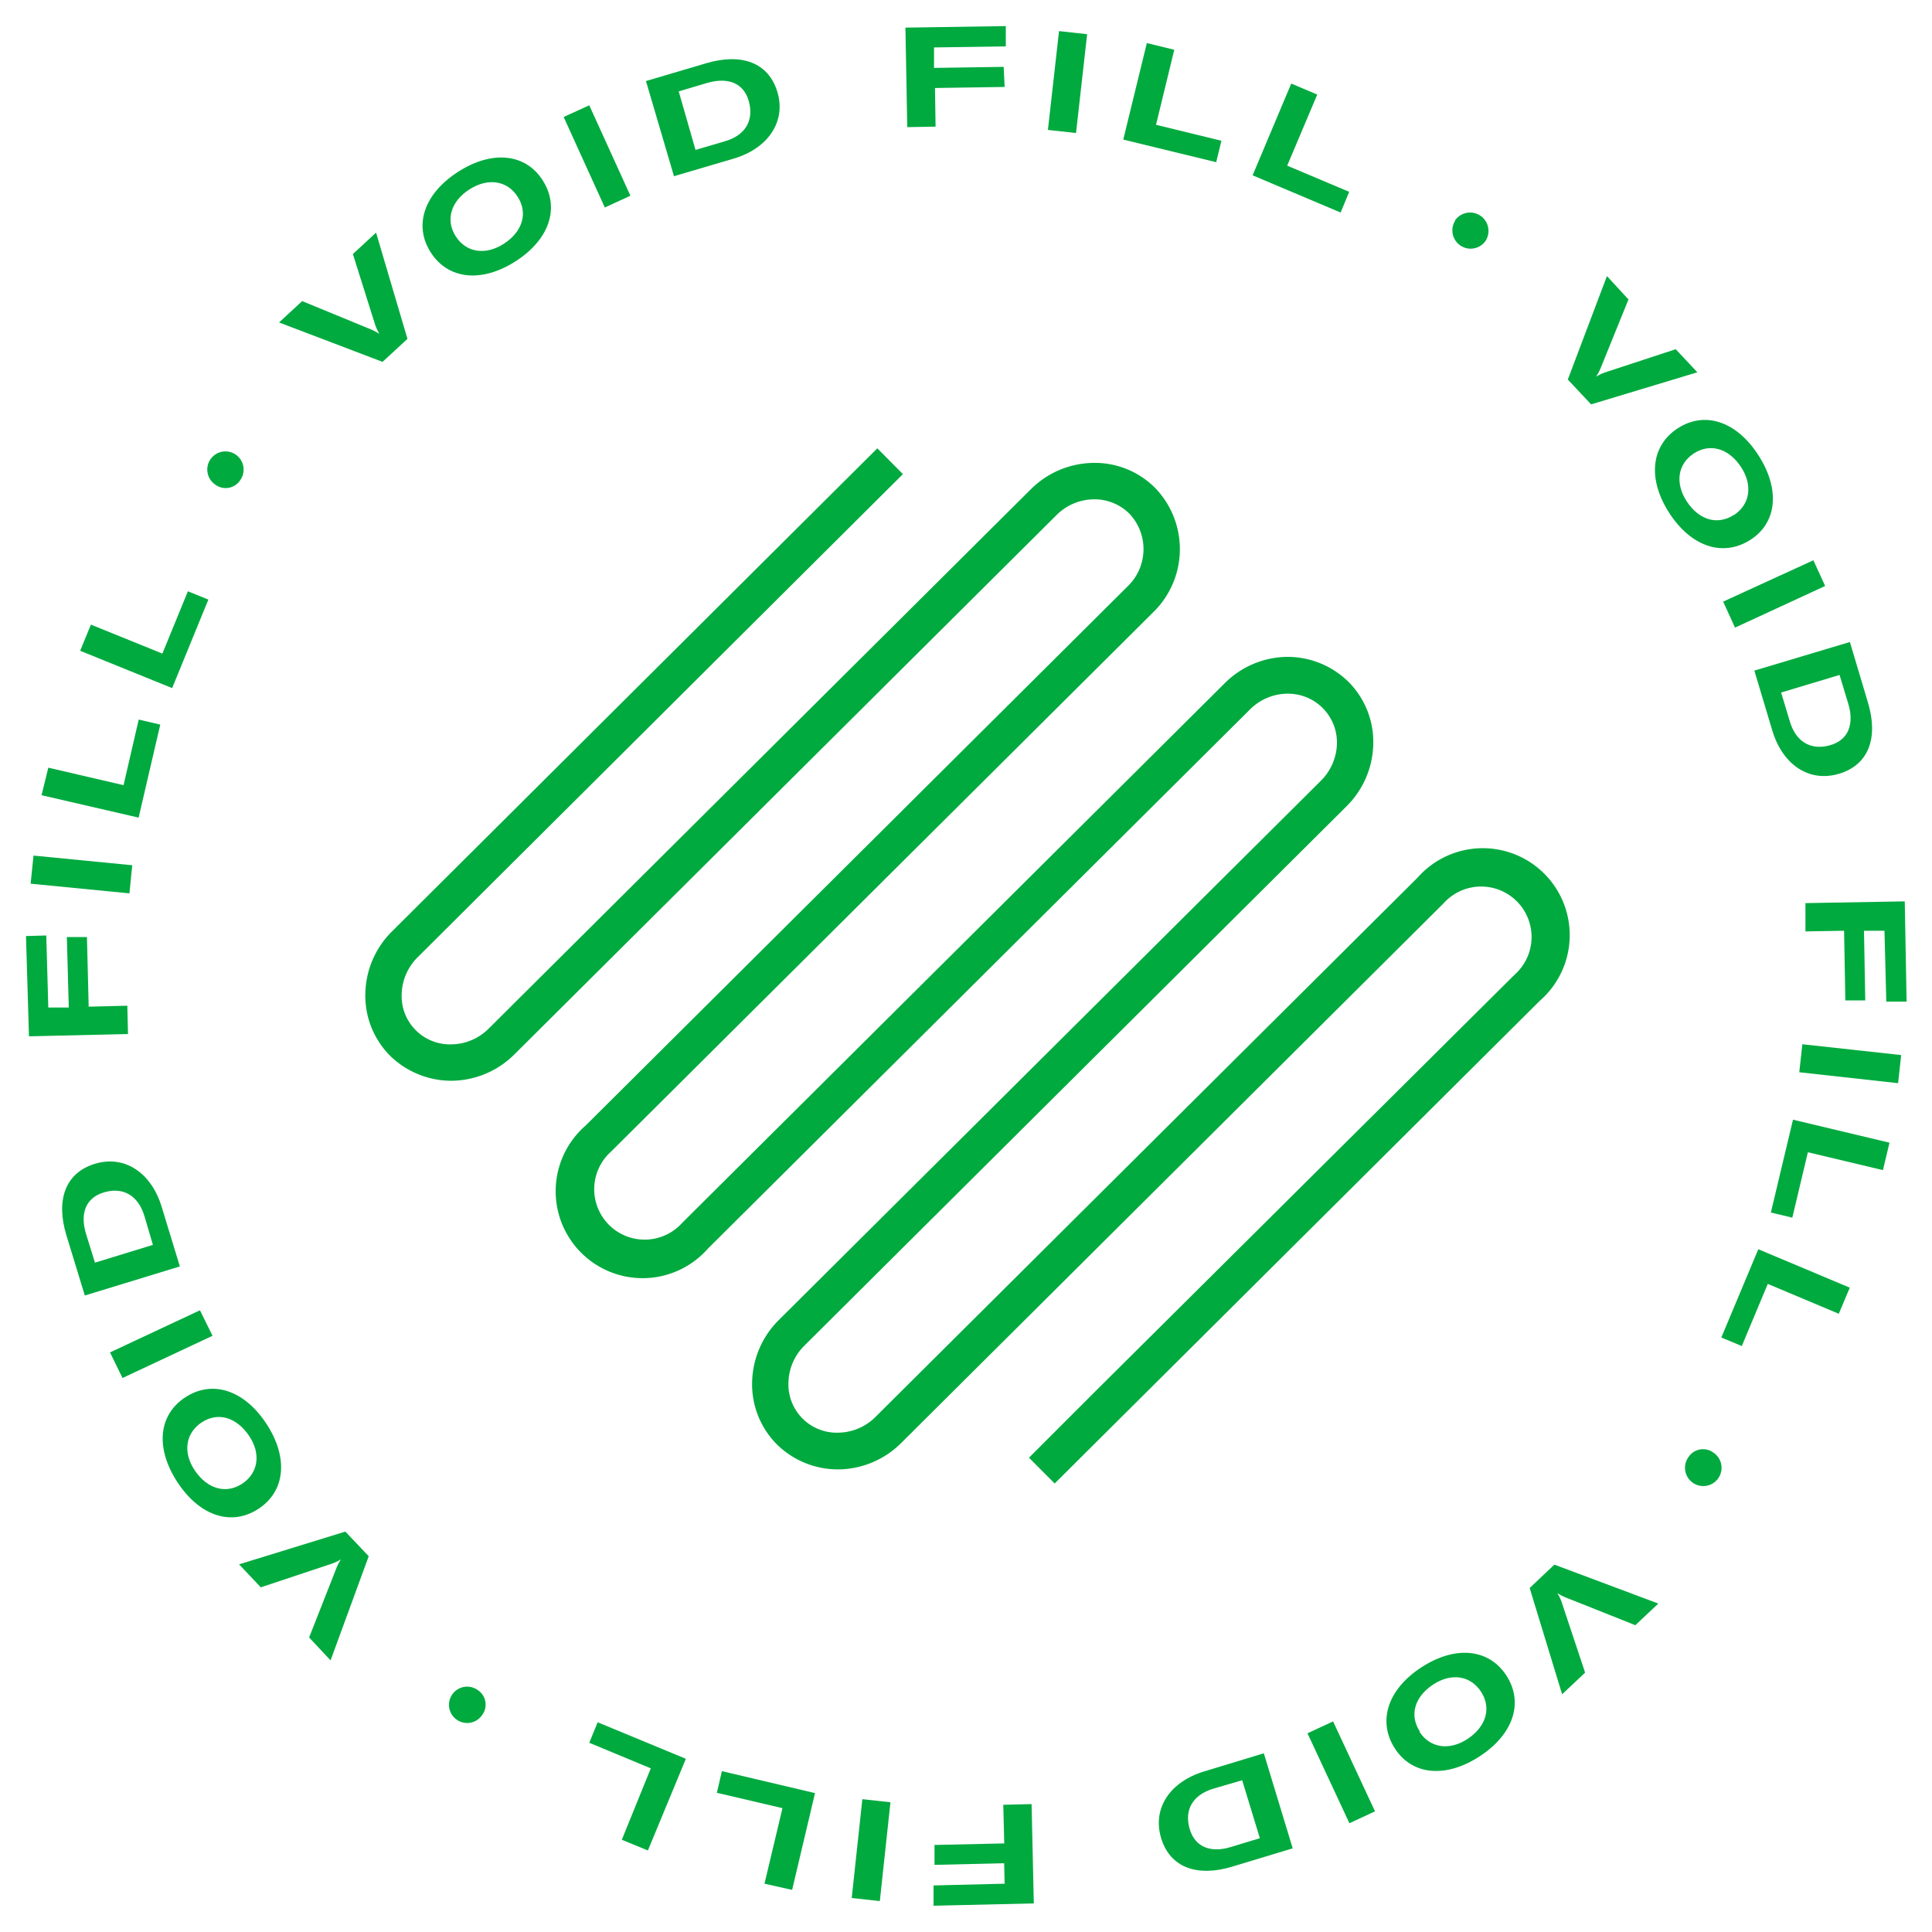 <?xml version="1.0" encoding="UTF-8"?> <svg xmlns="http://www.w3.org/2000/svg" viewBox="0 0 200 200"><defs><style>.cls-1{fill:none;}.cls-2{fill:#00aa3f;}</style></defs><title>void fill</title><g id="Layer_2" data-name="Layer 2"><g id="Layer_1-2" data-name="Layer 1"><rect class="cls-1" width="200" height="200"></rect><rect class="cls-1" x="1" y="1" width="198" height="198"></rect><path class="cls-2" d="M109.18,153.57l-2.66-2.67,7-7,43.27-43a5.22,5.22,0,1,0-7.35-7.39L93.3,149.37a9.33,9.33,0,0,1-6.45,2.74,9,9,0,0,1-6.43-2.59,8.8,8.8,0,0,1-2.56-6.44,9.32,9.32,0,0,1,2.77-6.44l56.1-55.81A5.61,5.61,0,0,0,138.4,77a5.06,5.06,0,0,0-5.09-5.19h-.08a5.55,5.55,0,0,0-3.85,1.65l-56.1,55.8a9,9,0,1,1-12.67-12.73l56.1-55.81a5.34,5.34,0,0,0,.2-7.55,5.14,5.14,0,0,0-3.7-1.48,5.55,5.55,0,0,0-3.85,1.64l-56.1,55.81a9.33,9.33,0,0,1-6.45,2.74,9.09,9.09,0,0,1-6.43-2.59,8.81,8.81,0,0,1-2.56-6.45,9.29,9.29,0,0,1,2.77-6.43l50.23-50,2.65,2.67-50.22,50a5.59,5.59,0,0,0-1.67,3.84,5,5,0,0,0,5.17,5.19,5.54,5.54,0,0,0,3.85-1.64l56.1-55.81a9.33,9.33,0,0,1,6.45-2.74,8.79,8.79,0,0,1,6.43,2.59,9.12,9.12,0,0,1-.21,12.88l-56.1,55.81a5.22,5.22,0,1,0,7.35,7.39l56.1-55.8A9.29,9.29,0,0,1,133.17,68a9,9,0,0,1,6.43,2.59,8.8,8.8,0,0,1,2.56,6.44,9.32,9.32,0,0,1-2.77,6.44l-56.1,55.81a5.54,5.54,0,0,0-1.67,3.84,5,5,0,0,0,5.17,5.19,5.54,5.54,0,0,0,3.85-1.64l56.1-55.81a9,9,0,1,1,12.67,12.73Z"></path><path class="cls-2" d="M28.89,33.38l2.39-2.21,7,2.88a5.24,5.24,0,0,1,1,.52l0,0a4.86,4.86,0,0,1-.46-1L36.53,26.3l2.4-2.22,3.25,11L39.6,37.46Z"></path><path class="cls-2" d="M44.59,26.13c-1.8-2.81-.68-6.09,2.84-8.35s7-1.9,8.77.92.68,6.1-2.83,8.35S46.39,28.94,44.59,26.13Zm9-5.76c-1.07-1.68-3.07-2-5-.76s-2.49,3.18-1.41,4.86,3.08,2,5,.75S54.67,22.05,53.59,20.37Z"></path><path class="cls-2" d="M62.61,21.48l-4.26-9.37L61,10.9l4.26,9.36Z"></path><path class="cls-2" d="M66.87,8.39l6.26-1.85c3.63-1.07,6.44-.07,7.35,3s-1,5.83-4.5,6.87l-6.21,1.83Zm8.19,6.23c2.11-.62,3-2.16,2.46-4.13S75.28,8,73.26,8.57l-3,.89L72,15.52Z"></path><path class="cls-2" d="M96.69,4.91l0,2.12,7.21-.11L104,9l-7.21.11.06,4-2.93.05L93.73,2.86l10.39-.16,0,2.1Z"></path><path class="cls-2" d="M108.48,13.45l1.15-10.23,2.91.32-1.15,10.23Z"></path><path class="cls-2" d="M118.72,4.46l2.84.69-1.89,7.77,6.77,1.65-.54,2.22-9.62-2.34Z"></path><path class="cls-2" d="M133.67,8.65l2.69,1.14-3.11,7.36,6.42,2.71L138.78,22l-9.11-3.85Z"></path><path class="cls-2" d="M150.63,22.81A1.89,1.89,0,1,1,153.74,25a1.89,1.89,0,0,1-3.11-2.14Z"></path><path class="cls-2" d="M166.35,28.58,168.58,31,165.74,38a5,5,0,0,1-.52,1l0,0a5,5,0,0,1,1-.47l7.25-2.38,2.24,2.39-11,3.32-2.41-2.57Z"></path><path class="cls-2" d="M173.69,44.33c2.81-1.81,6.09-.71,8.35,2.81s1.93,7-.88,8.77-6.1.69-8.36-2.81S170.89,46.14,173.69,44.33Zm5.79,9c1.68-1.09,2-3.09.74-5s-3.18-2.48-4.86-1.4-2,3.08-.73,5S177.8,54.39,179.48,53.31Z"></path><path class="cls-2" d="M178.38,62.28,187.72,58l1.22,2.66-9.33,4.31Z"></path><path class="cls-2" d="M191.5,66.46l1.87,6.27c1.09,3.62.1,6.45-3,7.37s-5.83-.93-6.9-4.47l-1.86-6.21Zm-6.21,8.24c.63,2.11,2.18,3,4.15,2.45s2.5-2.27,1.9-4.28l-.91-3-6.05,1.82Z"></path><path class="cls-2" d="M195.08,96.35l-2.12,0,.13,7.21-2.06,0-.13-7.21-4,.07,0-2.93,10.28-.18.19,10.38-2.1,0Z"></path><path class="cls-2" d="M186.58,108.1l10.23,1.12-.32,2.91L186.26,111Z"></path><path class="cls-2" d="M195.6,118.29l-.68,2.84-7.77-1.85-1.61,6.77-2.22-.53,2.29-9.61Z"></path><path class="cls-2" d="M191.49,133.3l-1.14,2.7L183,132.91l-2.69,6.43-2.12-.88,3.83-9.14Z"></path><path class="cls-2" d="M177.35,150.36a1.89,1.89,0,1,1-2.58.51A1.8,1.8,0,0,1,177.35,150.36Z"></path><path class="cls-2" d="M171.67,166l-2.38,2.24-7.08-2.82a4.82,4.82,0,0,1-1-.51l0,0a4.48,4.48,0,0,1,.47,1l2.41,7.24-2.38,2.24-3.36-11,2.56-2.42Z"></path><path class="cls-2" d="M155.94,173.45c1.82,2.81.72,6.1-2.79,8.38s-7,1.94-8.78-.87-.71-6.1,2.79-8.37S154.13,170.66,155.94,173.45Zm-9,5.82c1.09,1.68,3.09,2,5,.73s2.47-3.19,1.38-4.87-3.09-2-5-.72S145.88,177.59,147,179.27Z"></path><path class="cls-2" d="M138,178.2l4.34,9.31-2.65,1.23-4.34-9.31Z"></path><path class="cls-2" d="M133.82,191.34l-6.25,1.89c-3.62,1.1-6.44.12-7.37-2.95s.91-5.83,4.44-6.9l6.19-1.88Zm-8.24-6.17c-2.11.64-3,2.19-2.43,4.15s2.26,2.5,4.27,1.88l3-.91-1.83-6Z"></path><path class="cls-2" d="M104,195l-.05-2.12-7.21.17,0-2.06,7.22-.16-.1-4,2.93-.07.23,10.28-10.38.24,0-2.1Z"></path><path class="cls-2" d="M92.18,186.57l-1.1,10.23-2.91-.32,1.1-10.23Z"></path><path class="cls-2" d="M82,195.64,79.14,195,81,187.18l-6.79-1.59.52-2.24,9.64,2.27Z"></path><path class="cls-2" d="M67.07,191.56l-2.7-1.11,3-7.39L61,180.41l.87-2.12L71,182.07Z"></path><path class="cls-2" d="M49.94,177.5a1.88,1.88,0,1,1-.52-2.57A1.8,1.8,0,0,1,49.94,177.5Z"></path><path class="cls-2" d="M34.22,171.88,32,169.51l2.79-7.09a4.56,4.56,0,0,1,.51-1l0,0a5,5,0,0,1-1,.47L27,164.32l-2.25-2.38,11-3.39,2.42,2.55Z"></path><path class="cls-2" d="M26.76,156.19c-2.8,1.84-6.1.75-8.39-2.75s-2-6.95.81-8.79,6.11-.75,8.4,2.74S29.55,154.36,26.76,156.19Zm-5.87-8.95c-1.68,1.1-2,3.1-.71,5s3.21,2.45,4.88,1.36,2-3.11.7-5S22.56,146.14,20.89,147.24Z"></path><path class="cls-2" d="M22,138.28l-9.32,4.37L11.39,140l9.31-4.36Z"></path><path class="cls-2" d="M8.78,134.11l-1.91-6.25c-1.1-3.61-.13-6.44,2.94-7.38s5.84.9,6.92,4.43l1.89,6.19Zm6.16-8.26c-.65-2.1-2.2-3-4.17-2.42s-2.48,2.28-1.87,4.28l.93,3,6-1.84Z"></path><path class="cls-2" d="M5,104.3l2.12,0L6.92,97,9,97l.18,7.21,4-.1.07,2.93L3,107.28,2.69,96.9l2.1-.06Z"></path><path class="cls-2" d="M13.4,92.48l-10.23-1,.3-2.91,10.22,1Z"></path><path class="cls-2" d="M4.3,82.32,5,79.47l7.79,1.81,1.57-6.79,2.23.52-2.24,9.63Z"></path><path class="cls-2" d="M8.3,67.37l1.11-2.71,7.4,3,2.64-6.45,2.12.86-3.75,9.16Z"></path><path class="cls-2" d="M22.32,50.19a1.88,1.88,0,1,1,2.57-.52A1.79,1.79,0,0,1,22.32,50.19Z"></path></g></g></svg> 
